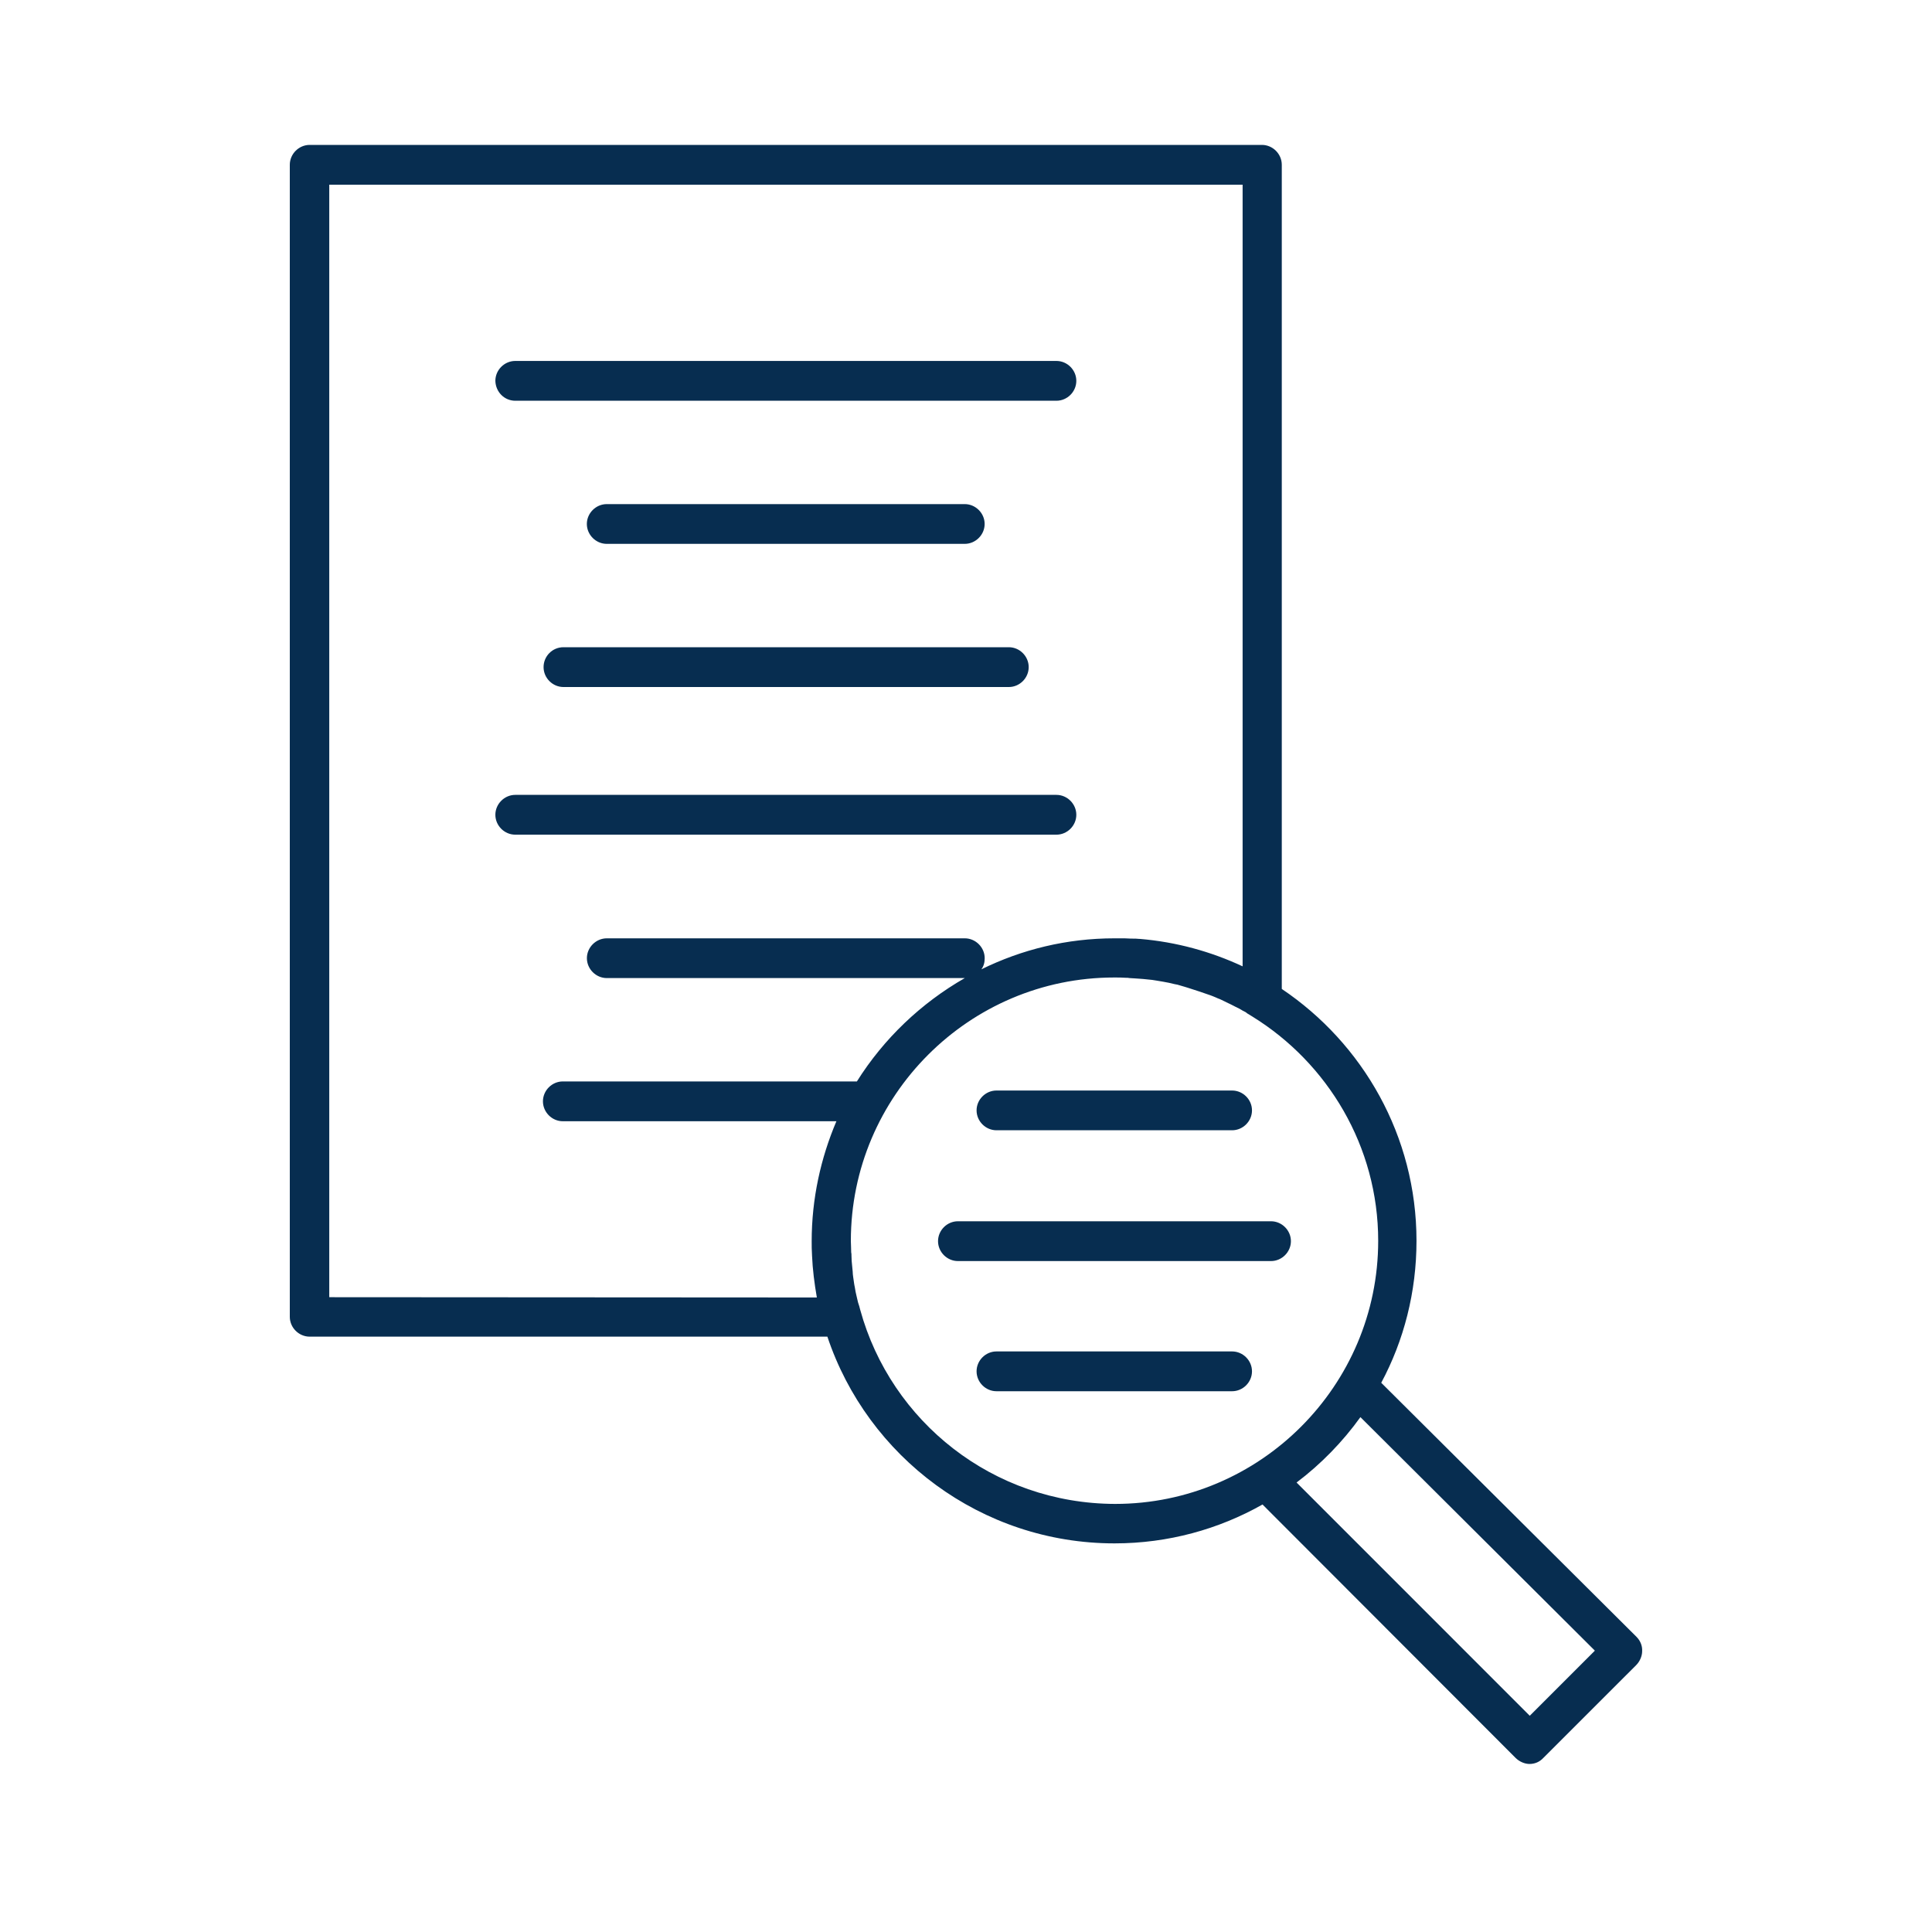 <?xml version="1.0" encoding="UTF-8"?>
<svg xmlns="http://www.w3.org/2000/svg" width="40" height="40" viewBox="0 0 40 40" fill="none">
  <path fill-rule="evenodd" clip-rule="evenodd" d="M33.881 33.888L28.597 28.629C29.065 27.756 29.327 26.751 29.327 25.69C29.327 23.519 28.216 21.604 26.538 20.475V3.412C26.538 3.187 26.351 3 26.126 3H6.412C6.187 3 6 3.187 6 3.412V27.263C6 27.487 6.187 27.674 6.412 27.674H17.13C17.96 30.157 20.312 31.954 23.075 31.954C24.186 31.954 25.234 31.661 26.139 31.149L31.379 36.396C31.454 36.471 31.566 36.521 31.666 36.521C31.779 36.521 31.878 36.477 31.953 36.396L33.875 34.475C33.95 34.4 33.999 34.287 33.999 34.188C34.006 34.069 33.956 33.963 33.881 33.888ZM6.817 26.857V3.824H25.727V20.007C25.072 19.701 24.354 19.502 23.599 19.439H23.587C23.537 19.433 23.493 19.433 23.444 19.433H23.419C23.394 19.433 23.372 19.431 23.35 19.43L23.35 19.43L23.35 19.43C23.328 19.428 23.306 19.427 23.281 19.427H23.244H23.075C22.084 19.427 21.154 19.658 20.318 20.069C20.368 20.001 20.387 19.926 20.387 19.838C20.387 19.614 20.199 19.427 19.975 19.427H12.563C12.339 19.427 12.151 19.614 12.151 19.838C12.151 20.063 12.339 20.25 12.563 20.25H19.975C19.07 20.768 18.297 21.504 17.741 22.39H11.652C11.428 22.39 11.241 22.577 11.241 22.802C11.241 23.026 11.428 23.214 11.652 23.214H17.317C16.993 23.975 16.805 24.817 16.805 25.697C16.805 25.79 16.805 25.89 16.812 25.984V25.99C16.824 26.283 16.862 26.576 16.912 26.863L6.817 26.857ZM17.81 27.119L17.81 27.119C17.797 27.069 17.785 27.019 17.766 26.969C17.763 26.963 17.761 26.954 17.76 26.945C17.758 26.937 17.757 26.928 17.754 26.919C17.748 26.892 17.742 26.866 17.735 26.838L17.735 26.838L17.735 26.838C17.721 26.777 17.706 26.716 17.698 26.651C17.695 26.642 17.693 26.629 17.691 26.617L17.691 26.617C17.69 26.604 17.688 26.592 17.685 26.583L17.666 26.452L17.664 26.437L17.664 26.437C17.659 26.399 17.654 26.366 17.654 26.327C17.651 26.305 17.649 26.285 17.648 26.264L17.648 26.264C17.646 26.244 17.645 26.224 17.642 26.202C17.635 26.14 17.629 26.071 17.629 26.002C17.629 25.977 17.629 25.946 17.623 25.927C17.623 25.89 17.621 25.851 17.62 25.812C17.618 25.773 17.616 25.734 17.616 25.697V25.69C17.616 22.69 20.062 20.238 23.069 20.238H23.069C23.15 20.238 23.231 20.238 23.312 20.244C23.337 20.244 23.362 20.244 23.387 20.25C23.422 20.253 23.454 20.255 23.487 20.256C23.52 20.258 23.553 20.26 23.587 20.263C23.599 20.263 23.613 20.264 23.628 20.266C23.642 20.267 23.656 20.269 23.668 20.269L23.855 20.288C23.884 20.292 23.908 20.296 23.931 20.3L23.931 20.3L23.968 20.306L24.08 20.325C24.161 20.338 24.242 20.356 24.317 20.375C24.326 20.378 24.337 20.38 24.348 20.381C24.359 20.383 24.37 20.384 24.379 20.387C24.429 20.4 24.473 20.413 24.529 20.431L24.591 20.45C24.747 20.5 24.903 20.55 25.059 20.606C25.072 20.612 25.09 20.618 25.109 20.625C25.131 20.633 25.151 20.642 25.172 20.651C25.199 20.664 25.227 20.676 25.259 20.687C25.262 20.69 25.267 20.692 25.271 20.693C25.276 20.695 25.281 20.696 25.284 20.699C25.318 20.717 25.353 20.733 25.388 20.749L25.388 20.75L25.388 20.75C25.441 20.775 25.496 20.8 25.552 20.83C25.562 20.837 25.573 20.841 25.583 20.846C25.594 20.851 25.605 20.855 25.615 20.862C25.646 20.875 25.675 20.892 25.705 20.91L25.726 20.923L25.739 20.93L25.752 20.936L25.752 20.936C25.774 20.947 25.8 20.959 25.82 20.98L25.844 20.994C25.872 21.011 25.904 21.03 25.933 21.049C27.486 22.01 28.534 23.732 28.534 25.69C28.534 28.691 26.089 31.137 23.088 31.137C20.561 31.131 18.446 29.434 17.81 27.119ZM31.672 35.523L26.844 30.694C27.349 30.313 27.798 29.852 28.166 29.34L33.02 34.175L31.672 35.523ZM21.872 8.297H10.668C10.443 8.297 10.262 8.116 10.256 7.885C10.256 7.66 10.443 7.473 10.668 7.473H21.872C22.097 7.473 22.284 7.66 22.284 7.885C22.284 8.11 22.097 8.297 21.872 8.297ZM21.872 16.457C22.097 16.457 22.284 16.645 22.284 16.869C22.284 17.094 22.097 17.281 21.872 17.281H10.668C10.443 17.281 10.256 17.094 10.256 16.869C10.256 16.645 10.443 16.457 10.668 16.457H21.872ZM19.974 11.26C20.198 11.26 20.386 11.073 20.386 10.848C20.386 10.624 20.198 10.437 19.974 10.437H12.562C12.338 10.437 12.15 10.624 12.15 10.848C12.15 11.073 12.338 11.26 12.562 11.26H19.974ZM11.666 14.224C11.441 14.224 11.254 14.037 11.254 13.812C11.254 13.587 11.435 13.4 11.666 13.4H20.887C21.111 13.4 21.298 13.587 21.298 13.812C21.298 14.037 21.111 14.224 20.887 14.224H11.666ZM25.509 23.401H20.631C20.406 23.401 20.219 23.214 20.219 22.989C20.219 22.765 20.406 22.578 20.631 22.578H25.509C25.734 22.578 25.921 22.765 25.921 22.989C25.921 23.214 25.734 23.401 25.509 23.401ZM26.315 25.285H19.833C19.608 25.285 19.421 25.472 19.421 25.697C19.421 25.922 19.608 26.109 19.833 26.109H26.315C26.539 26.109 26.727 25.922 26.727 25.697C26.727 25.472 26.539 25.285 26.315 25.285ZM20.631 27.98H25.509C25.734 27.98 25.921 28.167 25.921 28.392C25.921 28.617 25.734 28.804 25.509 28.804H20.631C20.406 28.804 20.219 28.617 20.219 28.392C20.219 28.167 20.406 27.98 20.631 27.98Z" fill="#072D50"></path>
</svg>
